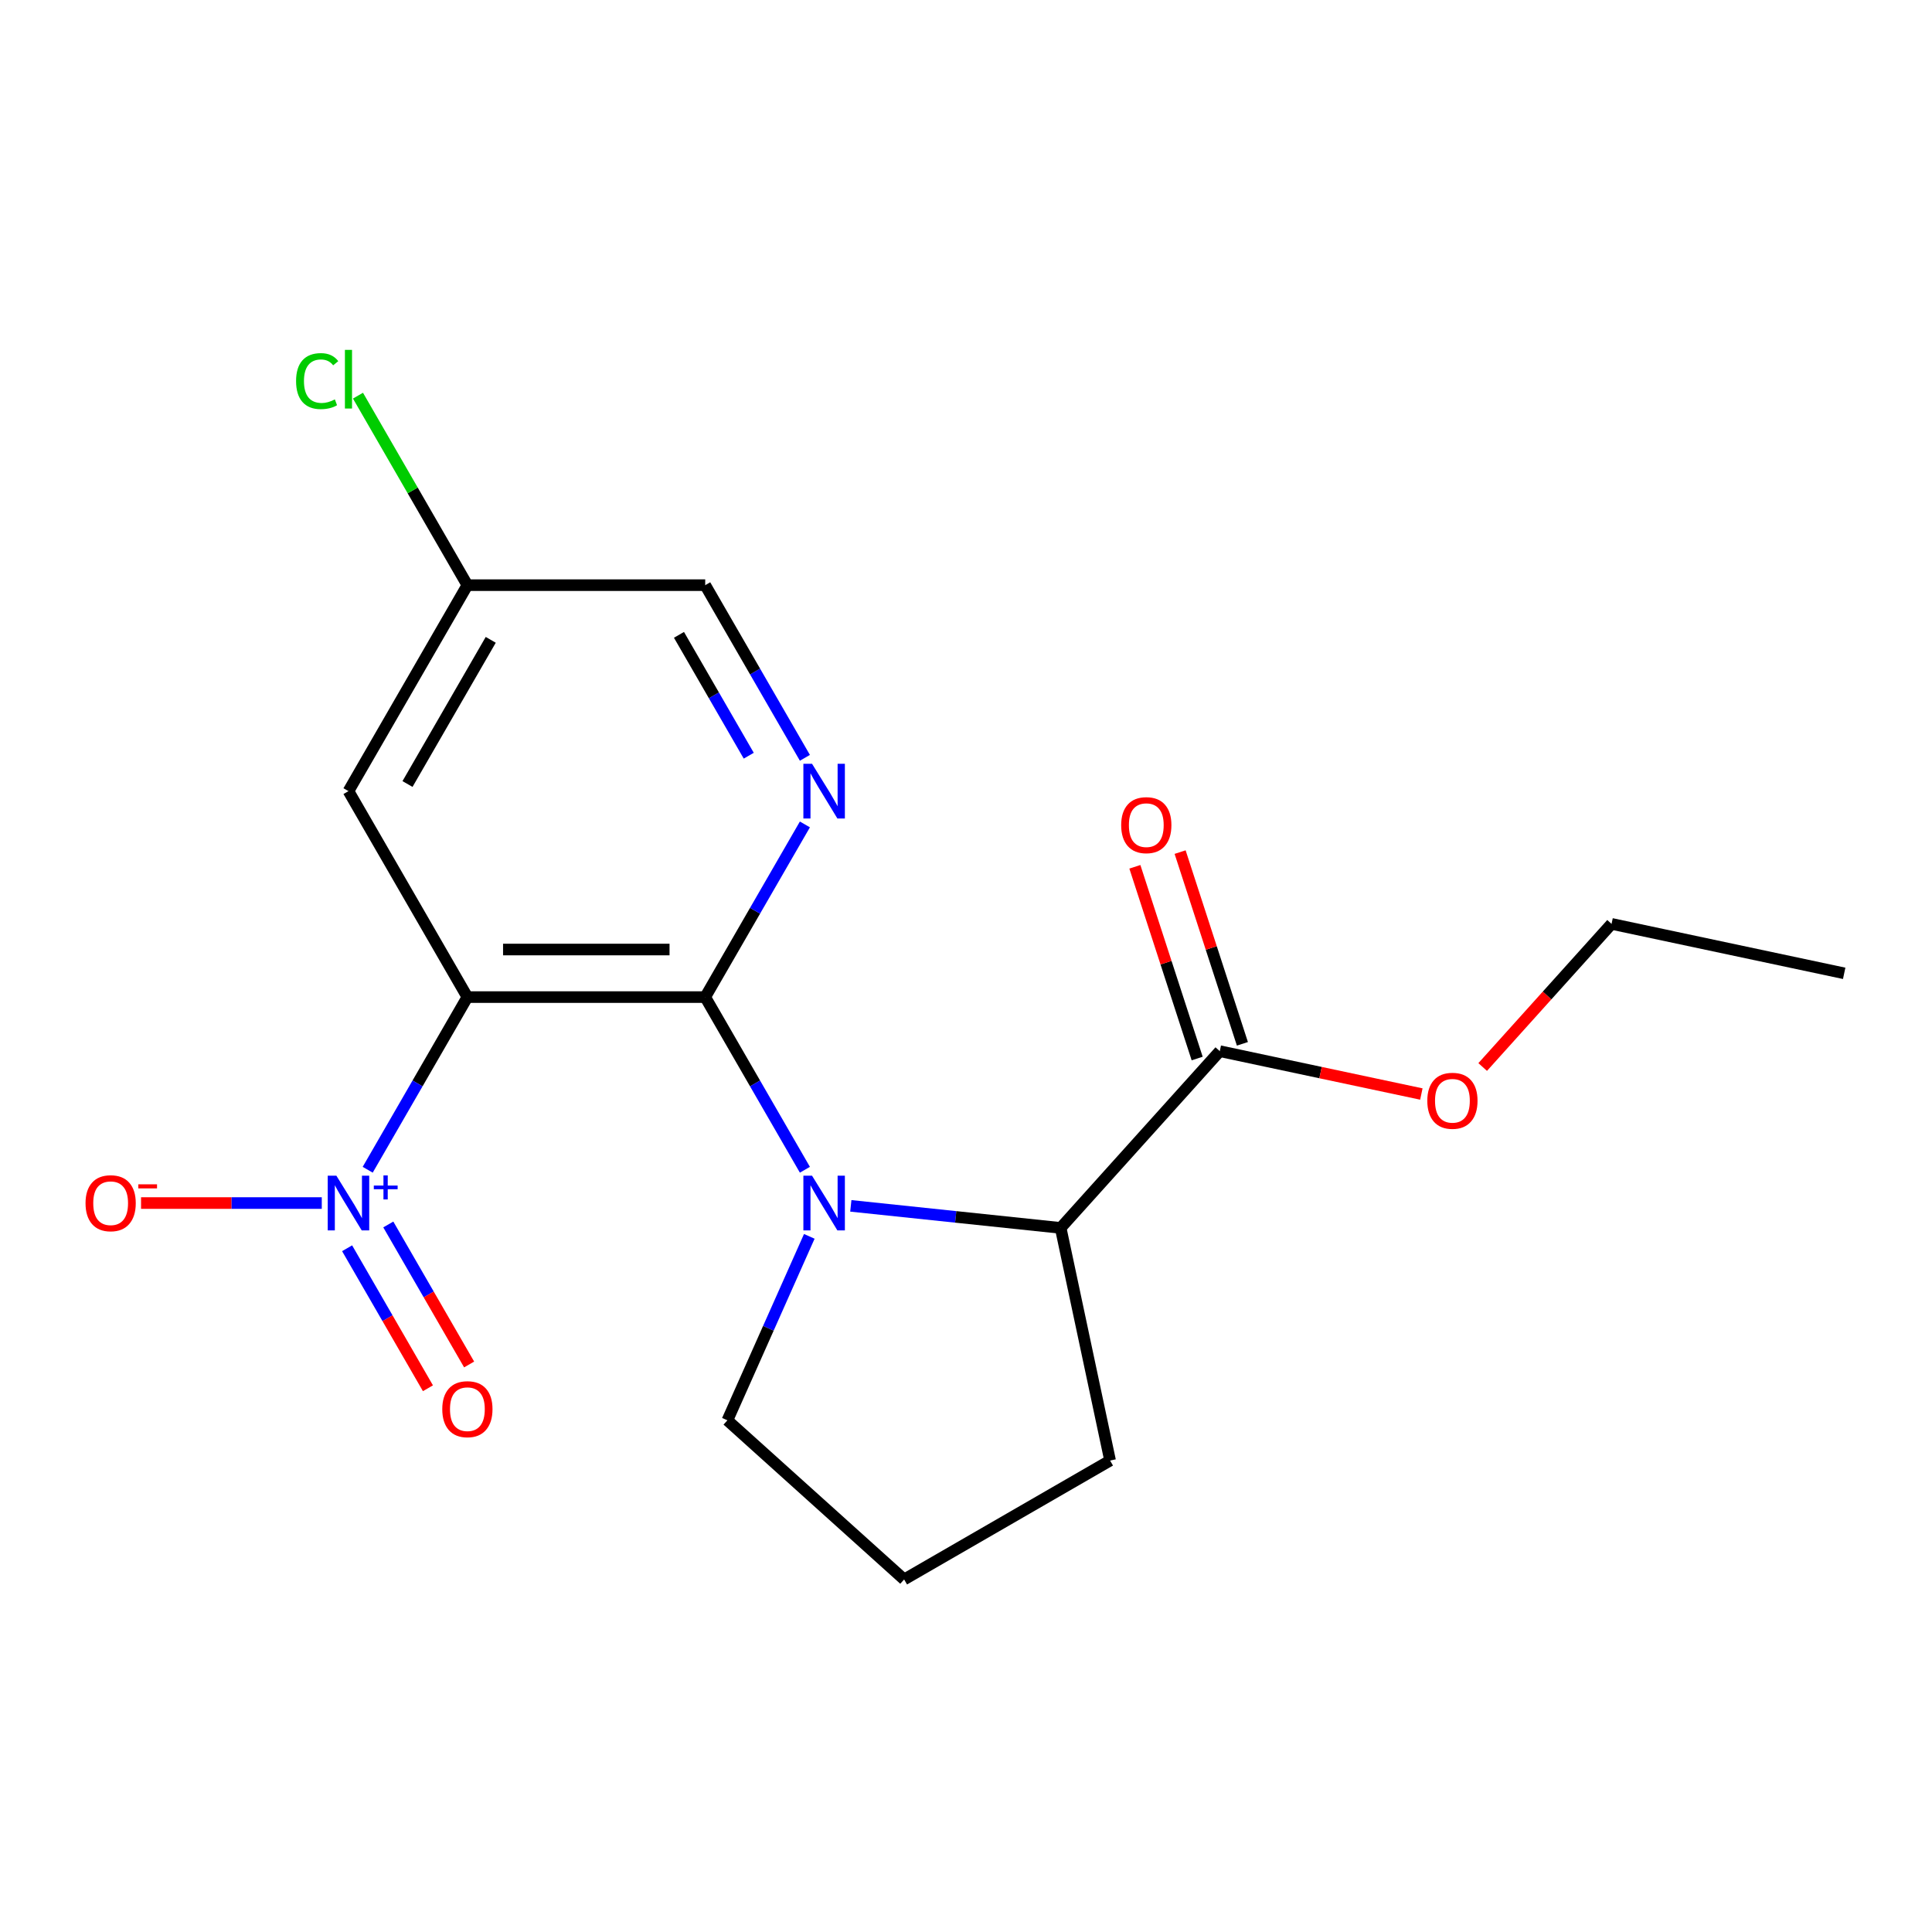 <?xml version='1.0' encoding='iso-8859-1'?>
<svg version='1.1' baseProfile='full'
              xmlns='http://www.w3.org/2000/svg'
                      xmlns:rdkit='http://www.rdkit.org/xml'
                      xmlns:xlink='http://www.w3.org/1999/xlink'
                  xml:space='preserve'
width='1000px' height='1000px' viewBox='0 0 1000 1000'>
<!-- END OF HEADER -->
<rect style='opacity:1.0;fill:#FFFFFF;stroke:none' width='1000' height='1000' x='0' y='0'> </rect>
<path class='bond-0' d='M 365.017,516.093 L 241.919,516.093' style='fill:none;fill-rule:evenodd;stroke:#000000;stroke-width:6px;stroke-linecap:butt;stroke-linejoin:miter;stroke-opacity:1' />
<path class='bond-0' d='M 346.552,491.473 L 260.383,491.473' style='fill:none;fill-rule:evenodd;stroke:#000000;stroke-width:6px;stroke-linecap:butt;stroke-linejoin:miter;stroke-opacity:1' />
<path class='bond-1' d='M 365.017,516.093 L 390.816,560.777' style='fill:none;fill-rule:evenodd;stroke:#000000;stroke-width:6px;stroke-linecap:butt;stroke-linejoin:miter;stroke-opacity:1' />
<path class='bond-1' d='M 390.816,560.777 L 416.614,605.462' style='fill:none;fill-rule:evenodd;stroke:#0000FF;stroke-width:6px;stroke-linecap:butt;stroke-linejoin:miter;stroke-opacity:1' />
<path class='bond-3' d='M 365.017,516.093 L 390.816,471.408' style='fill:none;fill-rule:evenodd;stroke:#000000;stroke-width:6px;stroke-linecap:butt;stroke-linejoin:miter;stroke-opacity:1' />
<path class='bond-3' d='M 390.816,471.408 L 416.614,426.724' style='fill:none;fill-rule:evenodd;stroke:#0000FF;stroke-width:6px;stroke-linecap:butt;stroke-linejoin:miter;stroke-opacity:1' />
<path class='bond-2' d='M 241.919,516.093 L 216.12,560.777' style='fill:none;fill-rule:evenodd;stroke:#000000;stroke-width:6px;stroke-linecap:butt;stroke-linejoin:miter;stroke-opacity:1' />
<path class='bond-2' d='M 216.12,560.777 L 190.321,605.462' style='fill:none;fill-rule:evenodd;stroke:#0000FF;stroke-width:6px;stroke-linecap:butt;stroke-linejoin:miter;stroke-opacity:1' />
<path class='bond-6' d='M 241.919,516.093 L 180.369,409.486' style='fill:none;fill-rule:evenodd;stroke:#000000;stroke-width:6px;stroke-linecap:butt;stroke-linejoin:miter;stroke-opacity:1' />
<path class='bond-4' d='M 440.384,624.151 L 494.687,629.859' style='fill:none;fill-rule:evenodd;stroke:#0000FF;stroke-width:6px;stroke-linecap:butt;stroke-linejoin:miter;stroke-opacity:1' />
<path class='bond-4' d='M 494.687,629.859 L 548.99,635.566' style='fill:none;fill-rule:evenodd;stroke:#000000;stroke-width:6px;stroke-linecap:butt;stroke-linejoin:miter;stroke-opacity:1' />
<path class='bond-12' d='M 418.892,639.937 L 397.695,687.546' style='fill:none;fill-rule:evenodd;stroke:#0000FF;stroke-width:6px;stroke-linecap:butt;stroke-linejoin:miter;stroke-opacity:1' />
<path class='bond-12' d='M 397.695,687.546 L 376.498,735.155' style='fill:none;fill-rule:evenodd;stroke:#000000;stroke-width:6px;stroke-linecap:butt;stroke-linejoin:miter;stroke-opacity:1' />
<path class='bond-7' d='M 166.552,622.699 L 119.777,622.699' style='fill:none;fill-rule:evenodd;stroke:#0000FF;stroke-width:6px;stroke-linecap:butt;stroke-linejoin:miter;stroke-opacity:1' />
<path class='bond-7' d='M 119.777,622.699 L 73.003,622.699' style='fill:none;fill-rule:evenodd;stroke:#FF0000;stroke-width:6px;stroke-linecap:butt;stroke-linejoin:miter;stroke-opacity:1' />
<path class='bond-8' d='M 179.661,646.092 L 200.581,682.326' style='fill:none;fill-rule:evenodd;stroke:#0000FF;stroke-width:6px;stroke-linecap:butt;stroke-linejoin:miter;stroke-opacity:1' />
<path class='bond-8' d='M 200.581,682.326 L 221.501,718.561' style='fill:none;fill-rule:evenodd;stroke:#FF0000;stroke-width:6px;stroke-linecap:butt;stroke-linejoin:miter;stroke-opacity:1' />
<path class='bond-8' d='M 200.982,633.782 L 221.902,670.016' style='fill:none;fill-rule:evenodd;stroke:#0000FF;stroke-width:6px;stroke-linecap:butt;stroke-linejoin:miter;stroke-opacity:1' />
<path class='bond-8' d='M 221.902,670.016 L 242.822,706.251' style='fill:none;fill-rule:evenodd;stroke:#FF0000;stroke-width:6px;stroke-linecap:butt;stroke-linejoin:miter;stroke-opacity:1' />
<path class='bond-10' d='M 416.614,392.249 L 390.816,347.564' style='fill:none;fill-rule:evenodd;stroke:#0000FF;stroke-width:6px;stroke-linecap:butt;stroke-linejoin:miter;stroke-opacity:1' />
<path class='bond-10' d='M 390.816,347.564 L 365.017,302.88' style='fill:none;fill-rule:evenodd;stroke:#000000;stroke-width:6px;stroke-linecap:butt;stroke-linejoin:miter;stroke-opacity:1' />
<path class='bond-10' d='M 387.553,391.153 L 369.494,359.874' style='fill:none;fill-rule:evenodd;stroke:#0000FF;stroke-width:6px;stroke-linecap:butt;stroke-linejoin:miter;stroke-opacity:1' />
<path class='bond-10' d='M 369.494,359.874 L 351.435,328.595' style='fill:none;fill-rule:evenodd;stroke:#000000;stroke-width:6px;stroke-linecap:butt;stroke-linejoin:miter;stroke-opacity:1' />
<path class='bond-5' d='M 548.99,635.566 L 631.359,544.086' style='fill:none;fill-rule:evenodd;stroke:#000000;stroke-width:6px;stroke-linecap:butt;stroke-linejoin:miter;stroke-opacity:1' />
<path class='bond-15' d='M 548.99,635.566 L 574.584,755.975' style='fill:none;fill-rule:evenodd;stroke:#000000;stroke-width:6px;stroke-linecap:butt;stroke-linejoin:miter;stroke-opacity:1' />
<path class='bond-9' d='M 643.067,540.283 L 626.945,490.664' style='fill:none;fill-rule:evenodd;stroke:#000000;stroke-width:6px;stroke-linecap:butt;stroke-linejoin:miter;stroke-opacity:1' />
<path class='bond-9' d='M 626.945,490.664 L 610.823,441.046' style='fill:none;fill-rule:evenodd;stroke:#FF0000;stroke-width:6px;stroke-linecap:butt;stroke-linejoin:miter;stroke-opacity:1' />
<path class='bond-9' d='M 619.652,547.89 L 603.53,498.272' style='fill:none;fill-rule:evenodd;stroke:#000000;stroke-width:6px;stroke-linecap:butt;stroke-linejoin:miter;stroke-opacity:1' />
<path class='bond-9' d='M 603.53,498.272 L 587.408,448.654' style='fill:none;fill-rule:evenodd;stroke:#FF0000;stroke-width:6px;stroke-linecap:butt;stroke-linejoin:miter;stroke-opacity:1' />
<path class='bond-13' d='M 631.359,544.086 L 683.525,555.175' style='fill:none;fill-rule:evenodd;stroke:#000000;stroke-width:6px;stroke-linecap:butt;stroke-linejoin:miter;stroke-opacity:1' />
<path class='bond-13' d='M 683.525,555.175 L 735.69,566.263' style='fill:none;fill-rule:evenodd;stroke:#FF0000;stroke-width:6px;stroke-linecap:butt;stroke-linejoin:miter;stroke-opacity:1' />
<path class='bond-19' d='M 180.369,409.486 L 241.919,302.88' style='fill:none;fill-rule:evenodd;stroke:#000000;stroke-width:6px;stroke-linecap:butt;stroke-linejoin:miter;stroke-opacity:1' />
<path class='bond-19' d='M 210.923,405.805 L 254.007,331.181' style='fill:none;fill-rule:evenodd;stroke:#000000;stroke-width:6px;stroke-linecap:butt;stroke-linejoin:miter;stroke-opacity:1' />
<path class='bond-11' d='M 365.017,302.88 L 241.919,302.88' style='fill:none;fill-rule:evenodd;stroke:#000000;stroke-width:6px;stroke-linecap:butt;stroke-linejoin:miter;stroke-opacity:1' />
<path class='bond-14' d='M 241.919,302.88 L 213.603,253.835' style='fill:none;fill-rule:evenodd;stroke:#000000;stroke-width:6px;stroke-linecap:butt;stroke-linejoin:miter;stroke-opacity:1' />
<path class='bond-14' d='M 213.603,253.835 L 185.287,204.791' style='fill:none;fill-rule:evenodd;stroke:#00CC00;stroke-width:6px;stroke-linecap:butt;stroke-linejoin:miter;stroke-opacity:1' />
<path class='bond-16' d='M 376.498,735.155 L 467.978,817.524' style='fill:none;fill-rule:evenodd;stroke:#000000;stroke-width:6px;stroke-linecap:butt;stroke-linejoin:miter;stroke-opacity:1' />
<path class='bond-17' d='M 767.433,552.283 L 800.785,515.241' style='fill:none;fill-rule:evenodd;stroke:#FF0000;stroke-width:6px;stroke-linecap:butt;stroke-linejoin:miter;stroke-opacity:1' />
<path class='bond-17' d='M 800.785,515.241 L 834.137,478.2' style='fill:none;fill-rule:evenodd;stroke:#000000;stroke-width:6px;stroke-linecap:butt;stroke-linejoin:miter;stroke-opacity:1' />
<path class='bond-20' d='M 574.584,755.975 L 467.978,817.524' style='fill:none;fill-rule:evenodd;stroke:#000000;stroke-width:6px;stroke-linecap:butt;stroke-linejoin:miter;stroke-opacity:1' />
<path class='bond-18' d='M 834.137,478.2 L 954.545,503.794' style='fill:none;fill-rule:evenodd;stroke:#000000;stroke-width:6px;stroke-linecap:butt;stroke-linejoin:miter;stroke-opacity:1' />
<path  class='atom-2' d='M 420.306 608.539
L 429.586 623.539
Q 430.506 625.019, 431.986 627.699
Q 433.466 630.379, 433.546 630.539
L 433.546 608.539
L 437.306 608.539
L 437.306 636.859
L 433.426 636.859
L 423.466 620.459
Q 422.306 618.539, 421.066 616.339
Q 419.866 614.139, 419.506 613.459
L 419.506 636.859
L 415.826 636.859
L 415.826 608.539
L 420.306 608.539
' fill='#0000FF'/>
<path  class='atom-3' d='M 174.109 608.539
L 183.389 623.539
Q 184.309 625.019, 185.789 627.699
Q 187.269 630.379, 187.349 630.539
L 187.349 608.539
L 191.109 608.539
L 191.109 636.859
L 187.229 636.859
L 177.269 620.459
Q 176.109 618.539, 174.869 616.339
Q 173.669 614.139, 173.309 613.459
L 173.309 636.859
L 169.629 636.859
L 169.629 608.539
L 174.109 608.539
' fill='#0000FF'/>
<path  class='atom-3' d='M 193.485 613.644
L 198.475 613.644
L 198.475 608.39
L 200.692 608.39
L 200.692 613.644
L 205.814 613.644
L 205.814 615.545
L 200.692 615.545
L 200.692 620.825
L 198.475 620.825
L 198.475 615.545
L 193.485 615.545
L 193.485 613.644
' fill='#0000FF'/>
<path  class='atom-4' d='M 420.306 395.326
L 429.586 410.326
Q 430.506 411.806, 431.986 414.486
Q 433.466 417.166, 433.546 417.326
L 433.546 395.326
L 437.306 395.326
L 437.306 423.646
L 433.426 423.646
L 423.466 407.246
Q 422.306 405.326, 421.066 403.126
Q 419.866 400.926, 419.506 400.246
L 419.506 423.646
L 415.826 423.646
L 415.826 395.326
L 420.306 395.326
' fill='#0000FF'/>
<path  class='atom-8' d='M 44.271 622.779
Q 44.271 615.979, 47.631 612.179
Q 50.991 608.379, 57.271 608.379
Q 63.551 608.379, 66.911 612.179
Q 70.271 615.979, 70.271 622.779
Q 70.271 629.659, 66.871 633.579
Q 63.471 637.459, 57.271 637.459
Q 51.031 637.459, 47.631 633.579
Q 44.271 629.699, 44.271 622.779
M 57.271 634.259
Q 61.591 634.259, 63.911 631.379
Q 66.271 628.459, 66.271 622.779
Q 66.271 617.219, 63.911 614.419
Q 61.591 611.579, 57.271 611.579
Q 52.951 611.579, 50.591 614.379
Q 48.271 617.179, 48.271 622.779
Q 48.271 628.499, 50.591 631.379
Q 52.951 634.259, 57.271 634.259
' fill='#FF0000'/>
<path  class='atom-8' d='M 71.591 613.002
L 81.28 613.002
L 81.28 615.114
L 71.591 615.114
L 71.591 613.002
' fill='#FF0000'/>
<path  class='atom-9' d='M 228.919 729.386
Q 228.919 722.586, 232.279 718.786
Q 235.639 714.986, 241.919 714.986
Q 248.199 714.986, 251.559 718.786
Q 254.919 722.586, 254.919 729.386
Q 254.919 736.266, 251.519 740.186
Q 248.119 744.066, 241.919 744.066
Q 235.679 744.066, 232.279 740.186
Q 228.919 736.306, 228.919 729.386
M 241.919 740.866
Q 246.239 740.866, 248.559 737.986
Q 250.919 735.066, 250.919 729.386
Q 250.919 723.826, 248.559 721.026
Q 246.239 718.186, 241.919 718.186
Q 237.599 718.186, 235.239 720.986
Q 232.919 723.786, 232.919 729.386
Q 232.919 735.106, 235.239 737.986
Q 237.599 740.866, 241.919 740.866
' fill='#FF0000'/>
<path  class='atom-10' d='M 580.32 427.093
Q 580.32 420.293, 583.68 416.493
Q 587.04 412.693, 593.32 412.693
Q 599.6 412.693, 602.96 416.493
Q 606.32 420.293, 606.32 427.093
Q 606.32 433.973, 602.92 437.893
Q 599.52 441.773, 593.32 441.773
Q 587.08 441.773, 583.68 437.893
Q 580.32 434.013, 580.32 427.093
M 593.32 438.573
Q 597.64 438.573, 599.96 435.693
Q 602.32 432.773, 602.32 427.093
Q 602.32 421.533, 599.96 418.733
Q 597.64 415.893, 593.32 415.893
Q 589 415.893, 586.64 418.693
Q 584.32 421.493, 584.32 427.093
Q 584.32 432.813, 586.64 435.693
Q 589 438.573, 593.32 438.573
' fill='#FF0000'/>
<path  class='atom-14' d='M 738.768 569.76
Q 738.768 562.96, 742.128 559.16
Q 745.488 555.36, 751.768 555.36
Q 758.048 555.36, 761.408 559.16
Q 764.768 562.96, 764.768 569.76
Q 764.768 576.64, 761.368 580.56
Q 757.968 584.44, 751.768 584.44
Q 745.528 584.44, 742.128 580.56
Q 738.768 576.68, 738.768 569.76
M 751.768 581.24
Q 756.088 581.24, 758.408 578.36
Q 760.768 575.44, 760.768 569.76
Q 760.768 564.2, 758.408 561.4
Q 756.088 558.56, 751.768 558.56
Q 747.448 558.56, 745.088 561.36
Q 742.768 564.16, 742.768 569.76
Q 742.768 575.48, 745.088 578.36
Q 747.448 581.24, 751.768 581.24
' fill='#FF0000'/>
<path  class='atom-15' d='M 153.249 197.253
Q 153.249 190.213, 156.529 186.533
Q 159.849 182.813, 166.129 182.813
Q 171.969 182.813, 175.089 186.933
L 172.449 189.093
Q 170.169 186.093, 166.129 186.093
Q 161.849 186.093, 159.569 188.973
Q 157.329 191.813, 157.329 197.253
Q 157.329 202.853, 159.649 205.733
Q 162.009 208.613, 166.569 208.613
Q 169.689 208.613, 173.329 206.733
L 174.449 209.733
Q 172.969 210.693, 170.729 211.253
Q 168.489 211.813, 166.009 211.813
Q 159.849 211.813, 156.529 208.053
Q 153.249 204.293, 153.249 197.253
' fill='#00CC00'/>
<path  class='atom-15' d='M 178.529 181.093
L 182.209 181.093
L 182.209 211.453
L 178.529 211.453
L 178.529 181.093
' fill='#00CC00'/>
</svg>
